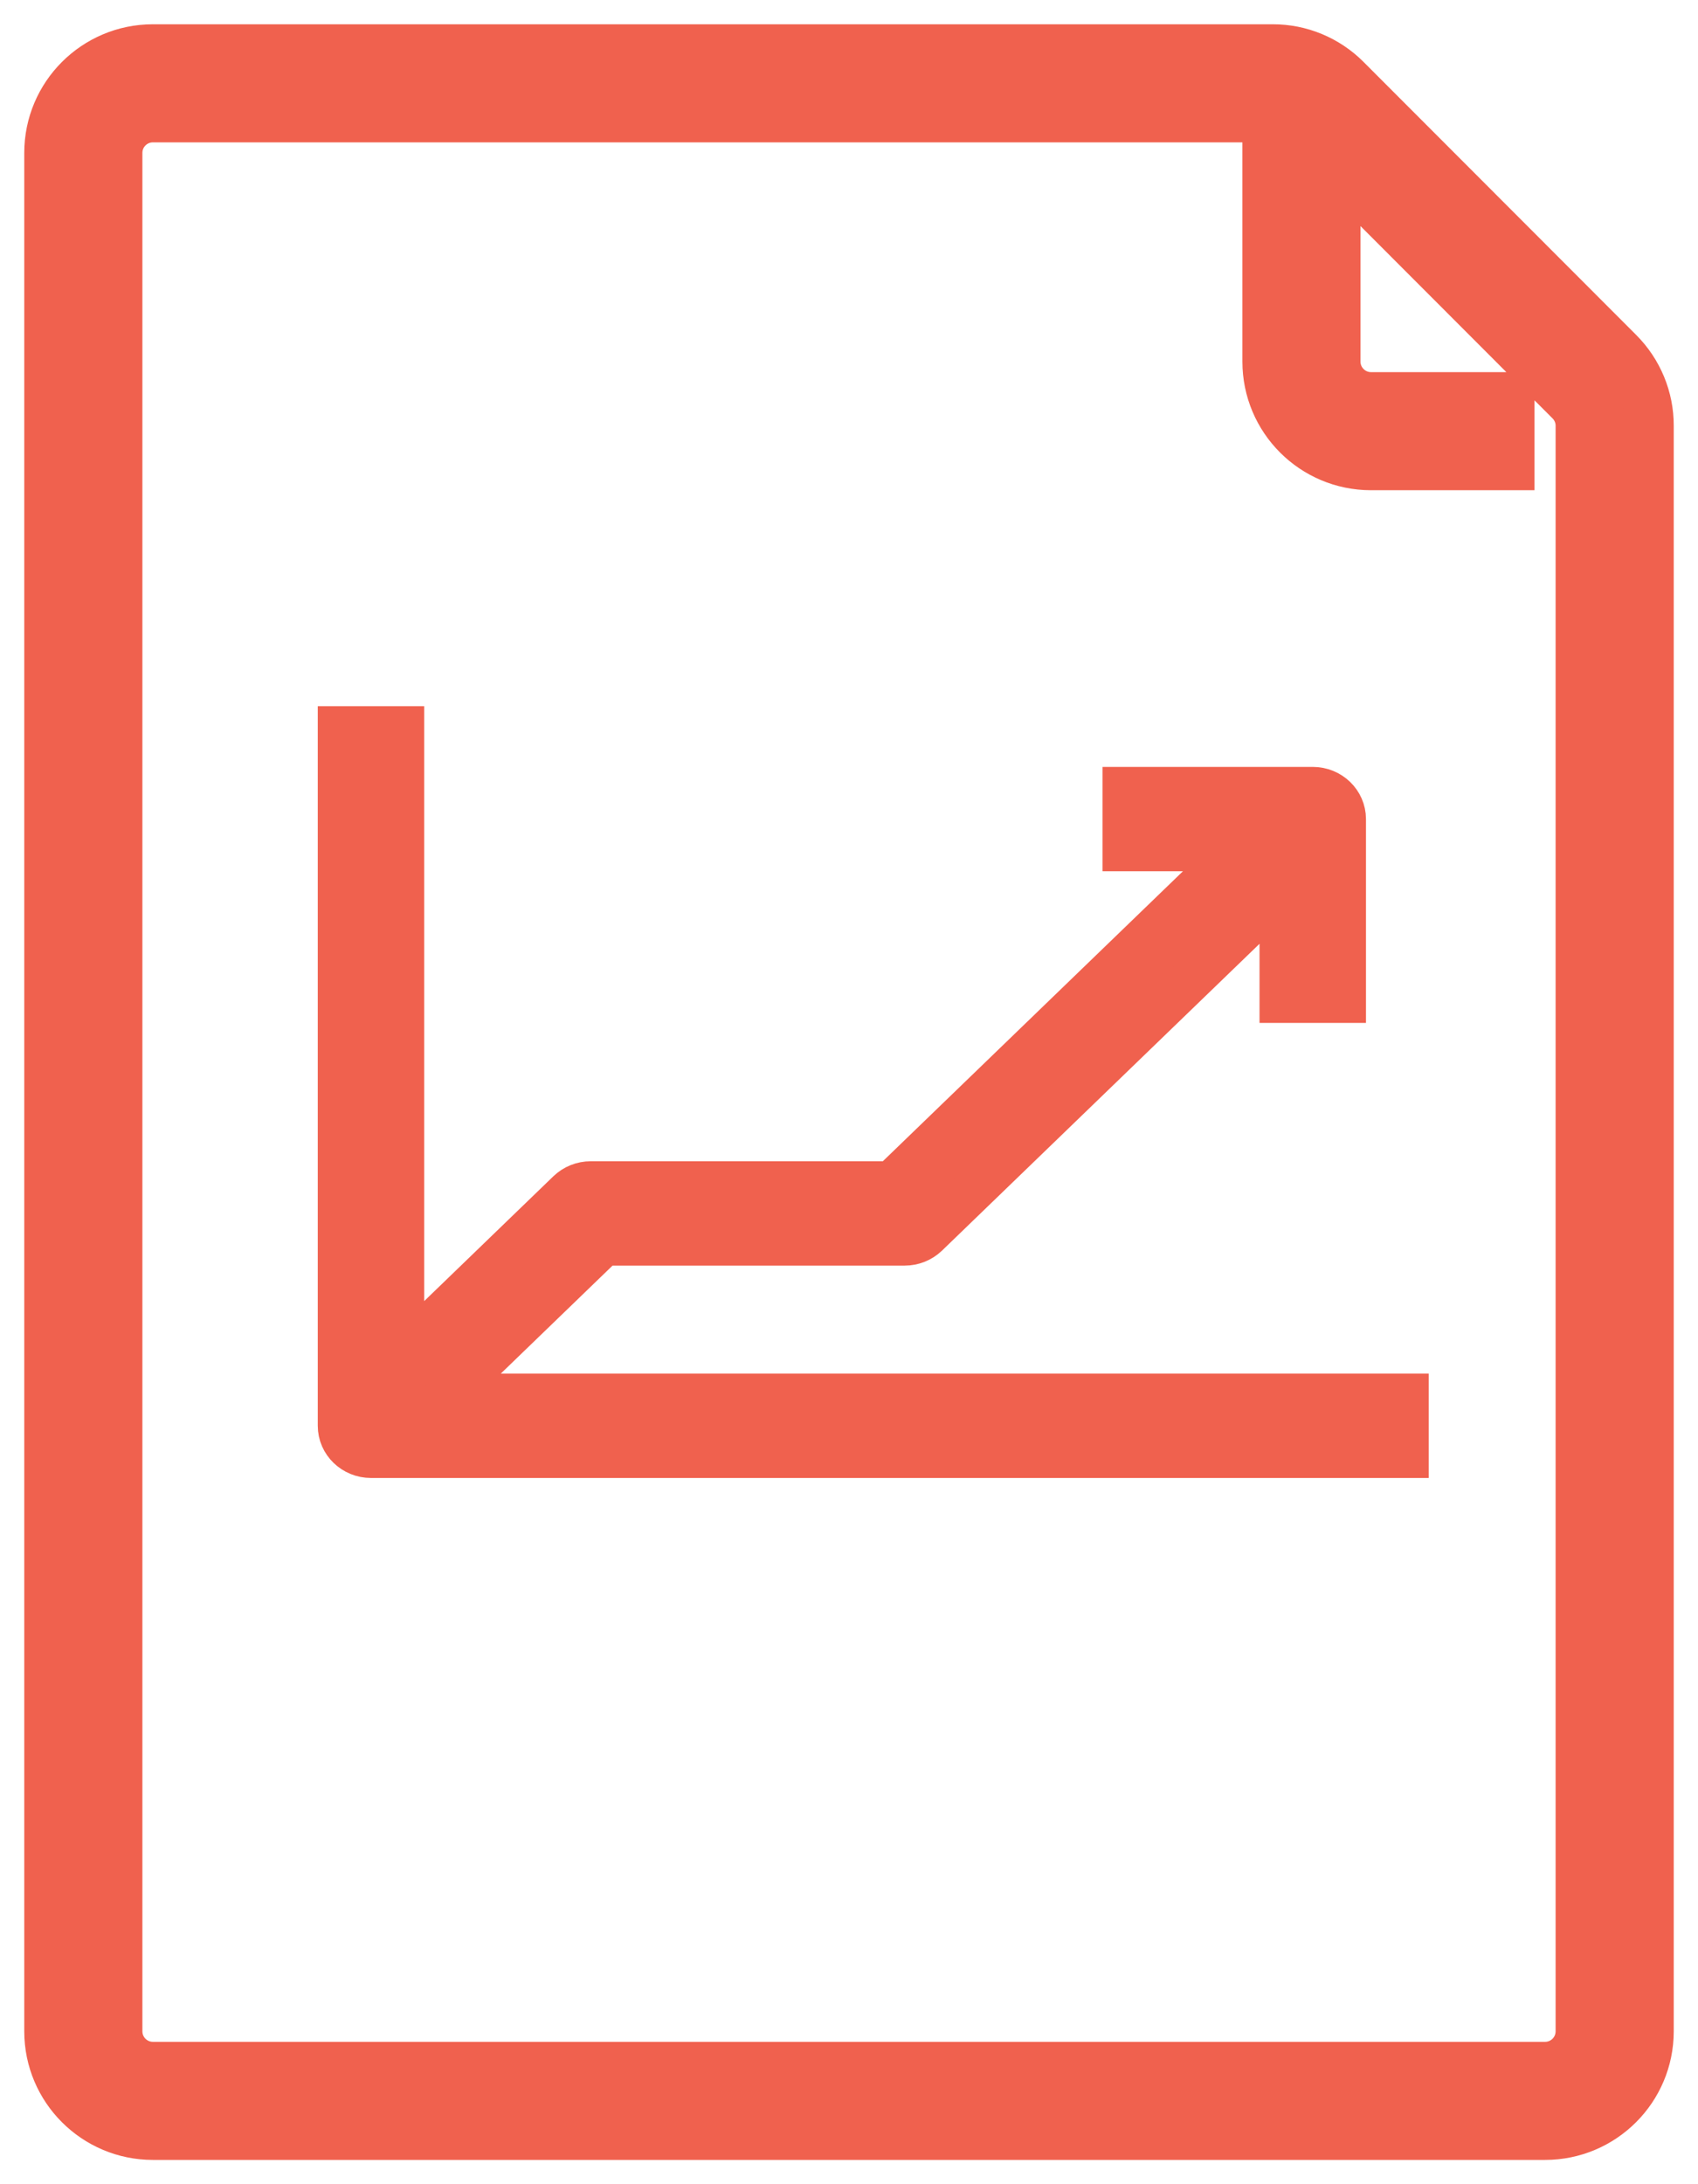<?xml version="1.0" encoding="UTF-8"?>
<svg width="35px" height="45px" viewBox="0 0 35 45" version="1.1" xmlns="http://www.w3.org/2000/svg" xmlns:xlink="http://www.w3.org/1999/xlink">
    <!-- Generator: sketchtool 55.2 (78181) - https://sketchapp.com -->
    <title>6AE1B568-2571-4B7E-9524-6749236EC9D0</title>
    <desc>Created with sketchtool.</desc>
    <g id="12.GO-fit-LAB" stroke="none" stroke-width="1" fill="none" fill-rule="evenodd">
        <g id="GOfit-Desktop-GOfitLAB" transform="translate(-539, -973)" fill="#F0614E" fill-rule="nonzero" stroke="#F0614E">
            <g id="interface" transform="translate(540, 974)">
                <path d="M32.372,6.254 L26.754,0.631 C26.351,0.226 25.803,-0.002 25.231,-8.51561856e-06 L2.152,-8.51561856e-06 C0.964,-8.51561856e-06 -2.84217094e-14,0.963 -2.84217094e-14,2.15 L-2.84217094e-14,40.85 C-2.84217094e-14,42.037 0.964,43 2.152,43 L30.848,43 C32.036,43 33,42.037 33,40.85 L33,7.773 C33.002,7.203 32.775,6.657 32.372,6.254 Z M31.565,40.85 C31.565,41.246 31.244,41.567 30.848,41.567 L2.152,41.567 C1.756,41.567 1.435,41.246 1.435,40.85 L1.435,2.15 C1.435,1.754 1.756,1.433 2.152,1.433 L25.109,1.433 L25.109,6.45 C25.109,7.637 26.072,8.6 27.261,8.6 L30.13,8.6 L30.13,7.167 L27.261,7.167 C26.865,7.167 26.543,6.846 26.543,6.45 L26.543,2.45 L31.356,7.267 C31.49,7.401 31.566,7.583 31.565,7.773 L31.565,40.85 Z" id="Shape"></path>
                <path d="M11.444,24.625 L17.647,24.625 C17.819,24.625 17.983,24.559 18.105,24.442 L25.412,17.384 L25.412,19.625 L26.706,19.625 L26.706,15.875 C26.706,15.53 26.416,15.25 26.059,15.25 L22.176,15.25 L22.176,16.5 L24.497,16.5 L17.379,23.375 L11.176,23.375 C11.005,23.375 10.84,23.441 10.719,23.558 L7.294,26.866 L7.294,14 L6,14 L6,28.375 C6,28.72 6.29,29 6.647,29 L28,29 L28,27.75 L8.209,27.75 L11.444,24.625 Z" id="Path" stroke-width="0.9"></path>
            </g>
        </g>
    </g>
</svg>